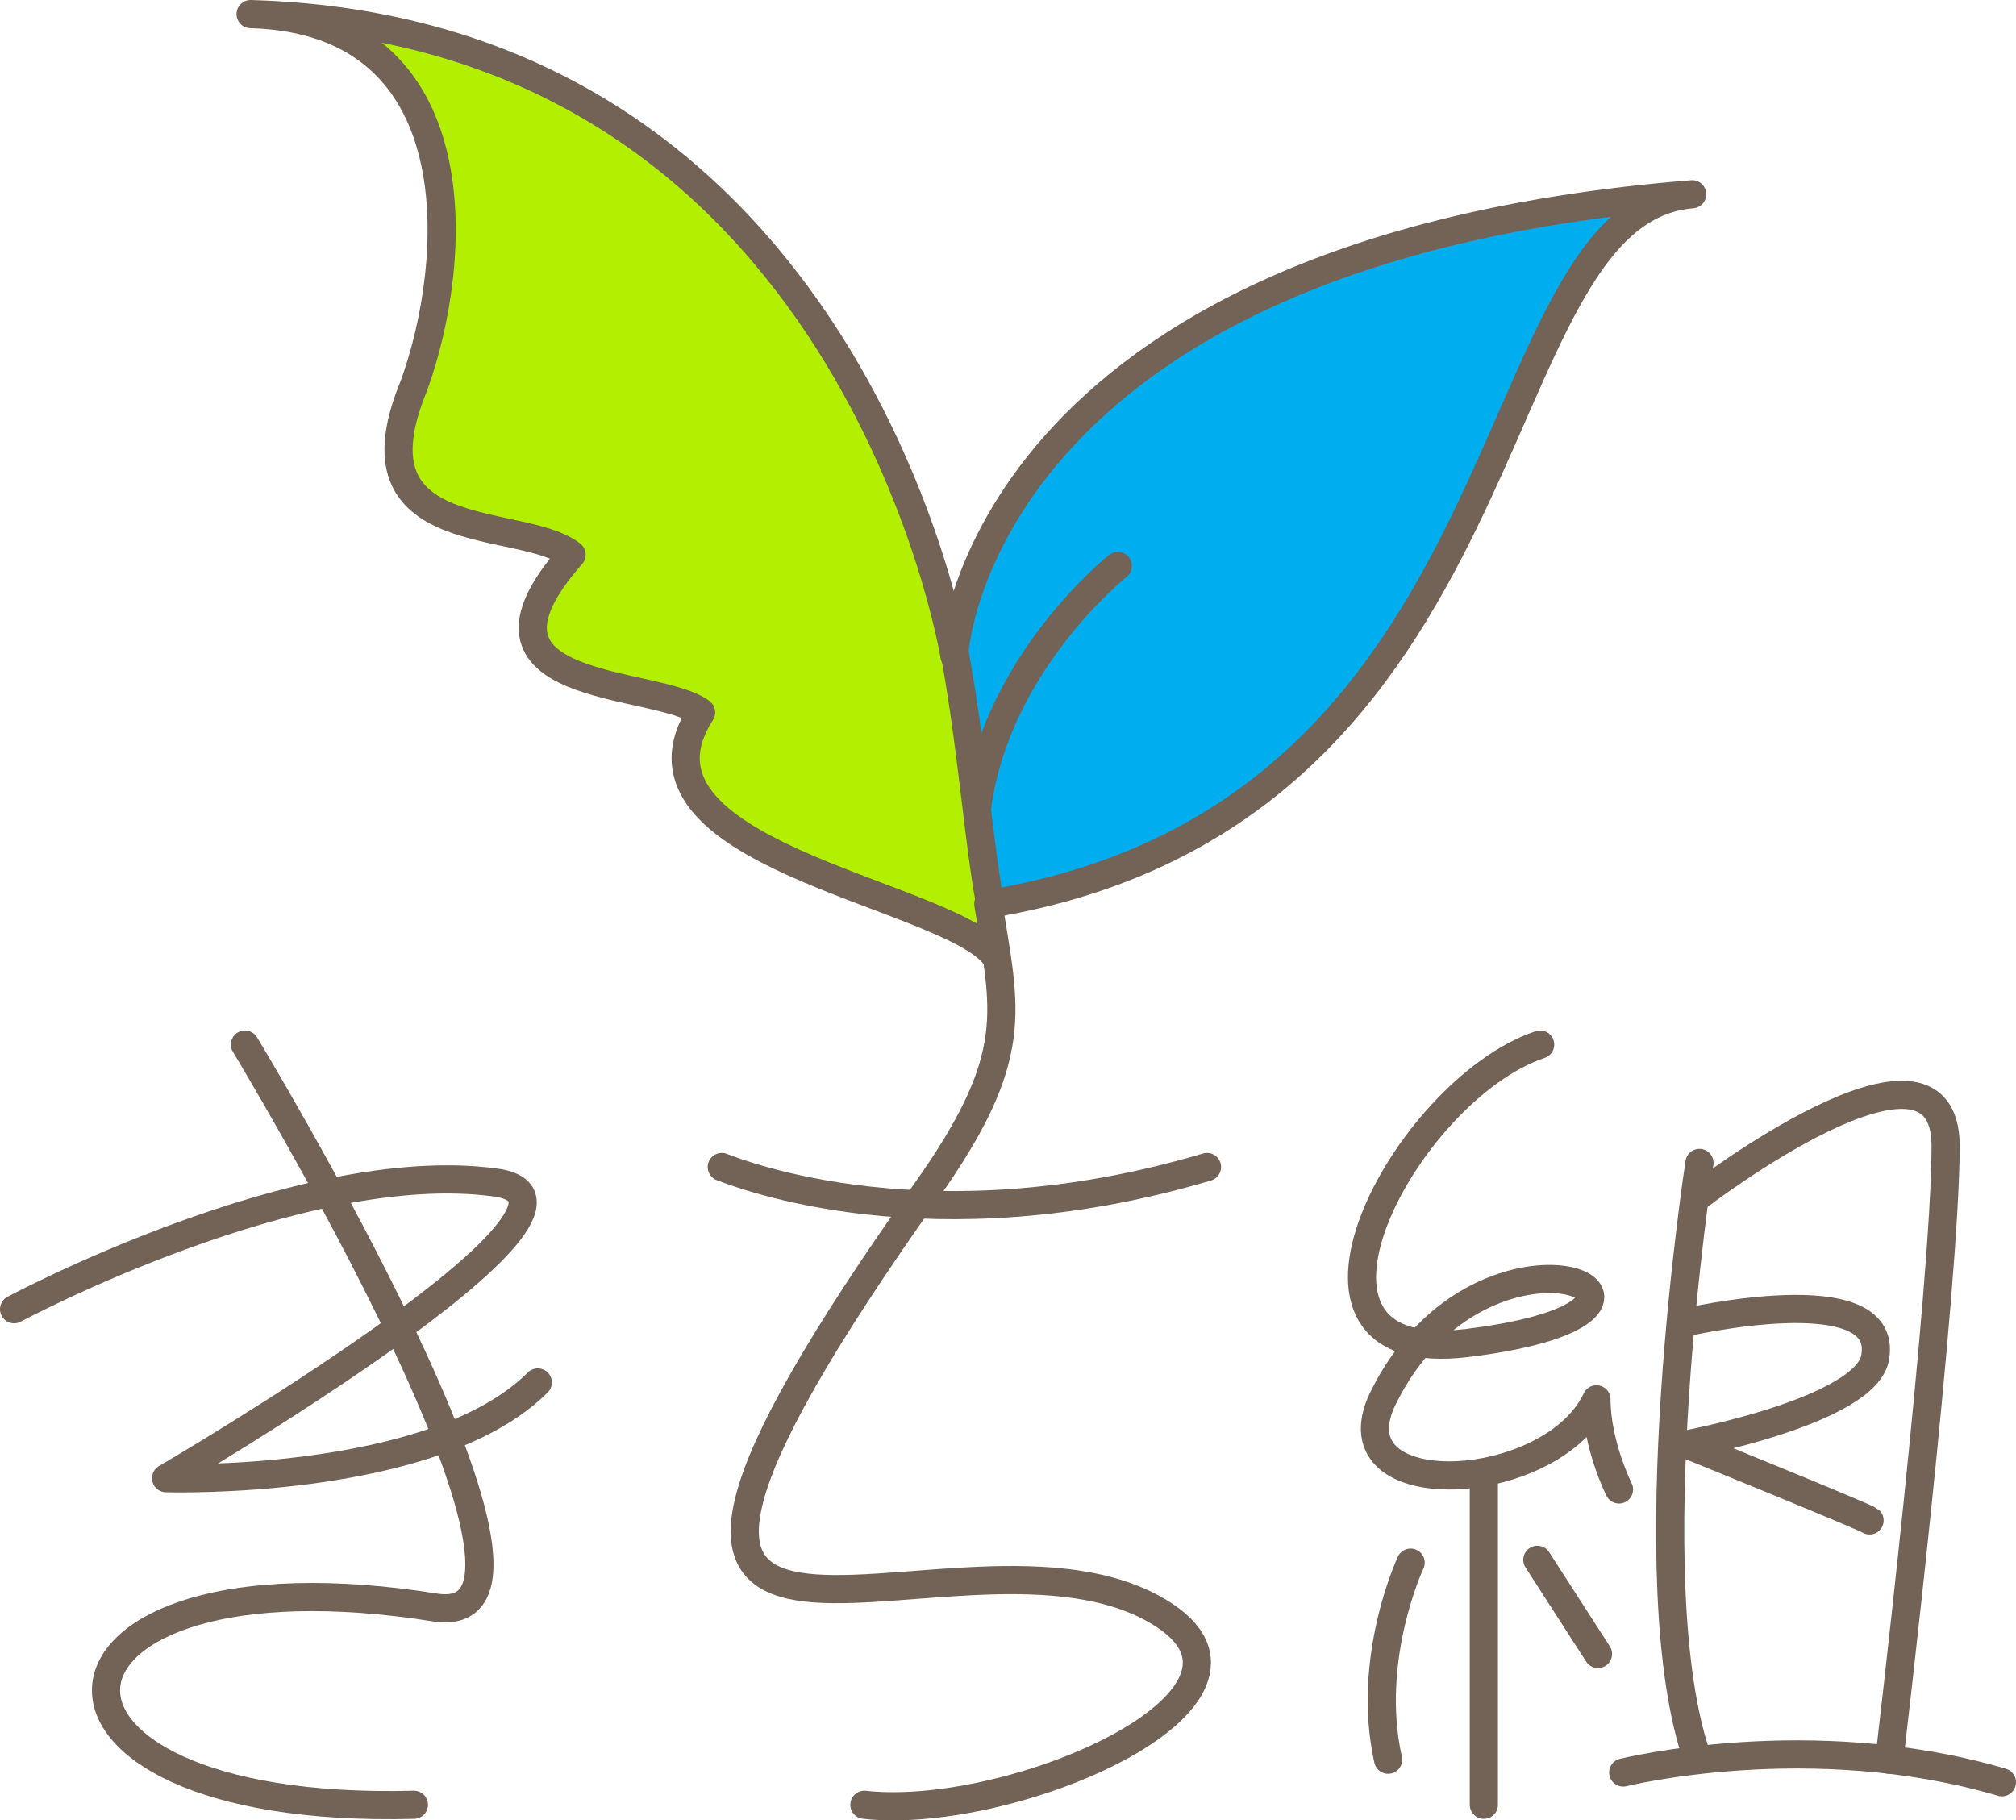 <?xml version="1.0" encoding="UTF-8"?><svg id="b" xmlns="http://www.w3.org/2000/svg" viewBox="0 0 358 323.27"><defs><style>.d{fill:#b3ef00;}.d,.e,.f{stroke:#736357;stroke-linecap:round;stroke-linejoin:round;stroke-width:5px;}.e{fill:none;}.f{fill:#00aeef;}</style></defs><g id="c"><path class="d" d="M176.5,169.5c-9-11-68-18-52-43-8-6-45-3-23-28-9-7-40-1-28-30C81.5,46.5,84.48,3.62,44.5,2.5c107,3,125,114,125,114"/><path class="f" d="M169.5,115.79s4.23-71.13,131-81.29c-38.83,3.11-27.47,109.74-124.66,126-2.11-11.18-3.17-27.44-6.34-44.71"/><path class="e" d="M2.5,232.5s50.84-27.26,85.5-22.5c25.5,3.5-58.5,52.5-58.5,52.5,0,0,47.5,1.5,66-17"/><path class="e" d="M43.5,185.5s63,104,34,100c-75-12-80,37-4,35"/><path class="e" d="M128.17,207.24c3.33,1.26,37.05,14.59,86.17,0"/><path class="e" d="M153.5,320.5c27,3,79-20,51-35-37.03-19.84-116.83,34.47-40-74,17-24,14-32,11-51"/><path class="e" d="M273.5,185.5c-24,8-50.3,57.57-13,53,49-6,3-27-15,10-9,19,30,17,38,0,0,8,4,16,4,16"/><line class="e" x1="263.5" y1="262.94" x2="263.5" y2="320.5"/><path class="e" d="M250.5,277.5s-8,17-4,35"/><line class="e" x1="273" y1="277" x2="283.77" y2="293.72"/><path class="e" d="M301.79,206.52s-11.5,74.48-.29,105.98"/><path class="e" d="M301.5,212.5s44-33.76,44-9-10,109-10,109"/><path class="e" d="M288.25,314.77s33.25-8.27,67.25,1.73"/><path class="e" d="M299.3,234.84s36.2-8.34,33.7,6.16c-1.5,9.5-33.5,15.5-33.5,15.5,0,0,32,13,32.5,13.5"/><path class="e" d="M198.5,100.5s-21.67,17.2-25,43"/></g></svg>